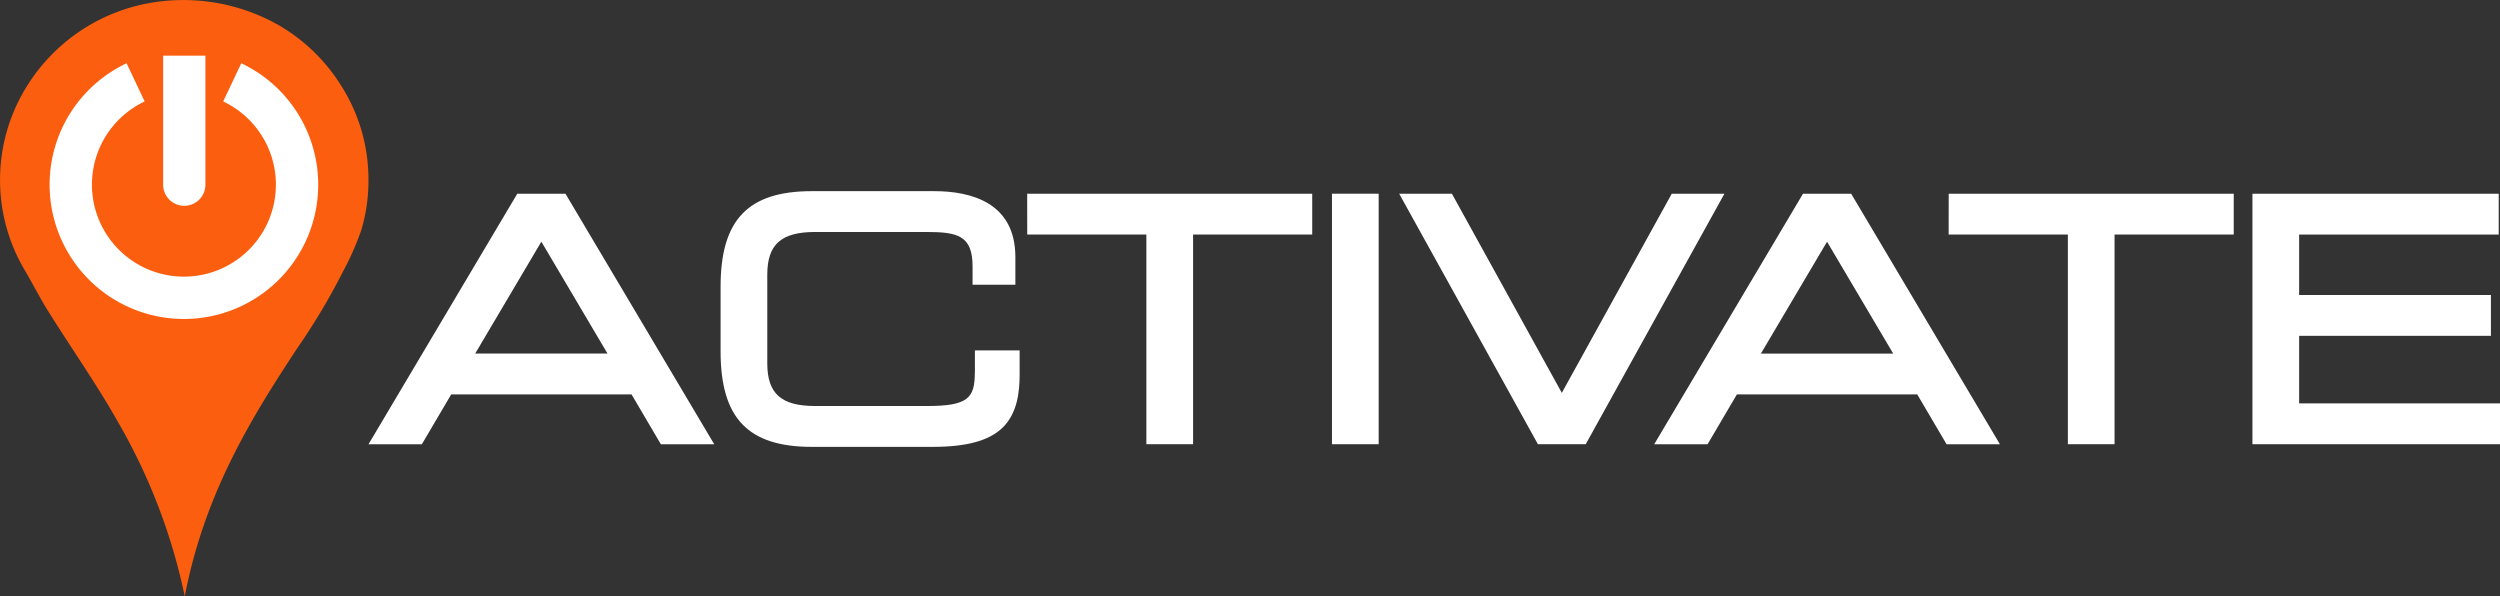 <?xml version="1.0" encoding="UTF-8"?>
<svg xmlns="http://www.w3.org/2000/svg" id="Logo" data-name="Logo" width="254.359" height="60.668" viewBox="0 0 254.359 60.668">
  <rect x="0" y="0" width="254.359" height="60.668" fill="#333333" stroke="none"/>
  <g id="Lockup" transform="translate(0.001 0.005)">
    <g id="Icon" data-name="Icon" transform="translate(-0.001 -0.005)">
      <path id="Path_28" data-name="Path 28" d="M18.794,60.663a59.637,59.637,0,0,0-6.8-17.749c-2.2-3.9-4.75-7.5-7.106-11.28C4.1,30.373,3.416,29.04,2.66,27.727A18.025,18.025,0,0,1,2.8,8.661,18.529,18.529,0,0,1,15.8.208,19.643,19.643,0,0,1,28.429,2.6a18.258,18.258,0,0,1,6.229,6.028,17.707,17.707,0,0,1,2.827,9.43,17.455,17.455,0,0,1-.741,5.391,28.664,28.664,0,0,1-1.885,4.244,65.537,65.537,0,0,1-4.58,7.677c-4.888,7.4-9.475,14.949-11.485,25.294" transform="translate(0.001 0.005)" fill="#fb5e0f"></path>
      <g id="Group_169" data-name="Group 169" transform="translate(5.048 5.663)">
        <path id="Path_29" data-name="Path 29" d="M47.91,16.34V29.467a2.15,2.15,0,0,0,4.3,0V16.34Z" transform="translate(-36.359 -16.34)" fill="#fff"></path>
        <path id="Path_30" data-name="Path 30" d="M28.23,44.588A13.664,13.664,0,0,1,16.749,23.521,13.721,13.721,0,0,1,22.4,18.57l1.84,3.887a9.359,9.359,0,1,0,7.989,0l1.84-3.887a13.663,13.663,0,0,1-5.841,26.018" transform="translate(-14.57 -17.797)" fill="#fff"></path>
      </g>
    </g>
    <g id="Text" data-name="Text" transform="translate(37.492 19.443)">
      <path id="Path_31" data-name="Path 31" d="M125.806,61.768l6.731,11.384H119.074Zm-2.449-4.878L108.22,82.378h5.429l2.983-5.069h18.351l2.983,5.069h5.429L128.259,56.89h-4.9Z" transform="translate(-108.22 -56.627)" fill="#fff"></path>
      <path id="Path_32" data-name="Path 32" d="M237.486,74.568c0,2.609-.672,3.423-4.878,3.423h-11.36c-3.468,0-4.878-1.258-4.878-4.348V64.632c0-3.087,1.414-4.348,4.878-4.348h11.263c3.225,0,4.746.346,4.746,3.52V65.65h4.355V62.844c0-5.547-4.5-6.714-8.273-6.714h-12.42c-6.517,0-9.3,2.91-9.3,9.732V72.42c0,6.818,2.782,9.728,9.3,9.728h12.257c3.461,0,5.716-.613,7.1-1.923,1.569-1.493,1.77-3.735,1.77-5.519V72.33h-4.552v2.242Z" transform="translate(-175.797 -56.13)" fill="#fff"></path>
      <path id="Path_33" data-name="Path 33" d="M301.67,61.044h12.122V82.375h4.753V61.044h12.122V56.89h-29Z" transform="translate(-234.65 -56.627)" fill="#fff"></path>
      <rect id="Rectangle_82" data-name="Rectangle 82" width="4.75" height="25.488" transform="translate(98.027 0.26)" fill="#fff"></rect>
      <path id="Path_34" data-name="Path 34" d="M438.64,56.89,427.456,77.15,416.273,56.89H410.91l14.114,25.485h4.864L444,56.89Z" transform="translate(-306.044 -56.627)" fill="#fff"></path>
      <path id="Path_35" data-name="Path 35" d="M500.94,56.89,485.8,82.378h5.429l2.983-5.069h18.351l2.983,5.069h5.429L505.839,56.89Zm9.177,16.266H496.654l6.731-11.384Z" transform="translate(-354.988 -56.627)" fill="#fff"></path>
      <path id="Path_36" data-name="Path 36" d="M572.27,61.044H584.4V82.375h4.75V61.044h12.126V56.89h-29Z" transform="translate(-411.501 -56.627)" fill="#fff"></path>
      <path id="Path_37" data-name="Path 37" d="M666.24,78.221V71.347h19.512V67.193H666.24V61.044h20.305V56.89H661.49V82.375h25.187V78.221Z" transform="translate(-469.811 -56.627)" fill="#fff"></path>
    </g>
  </g>
</svg>
